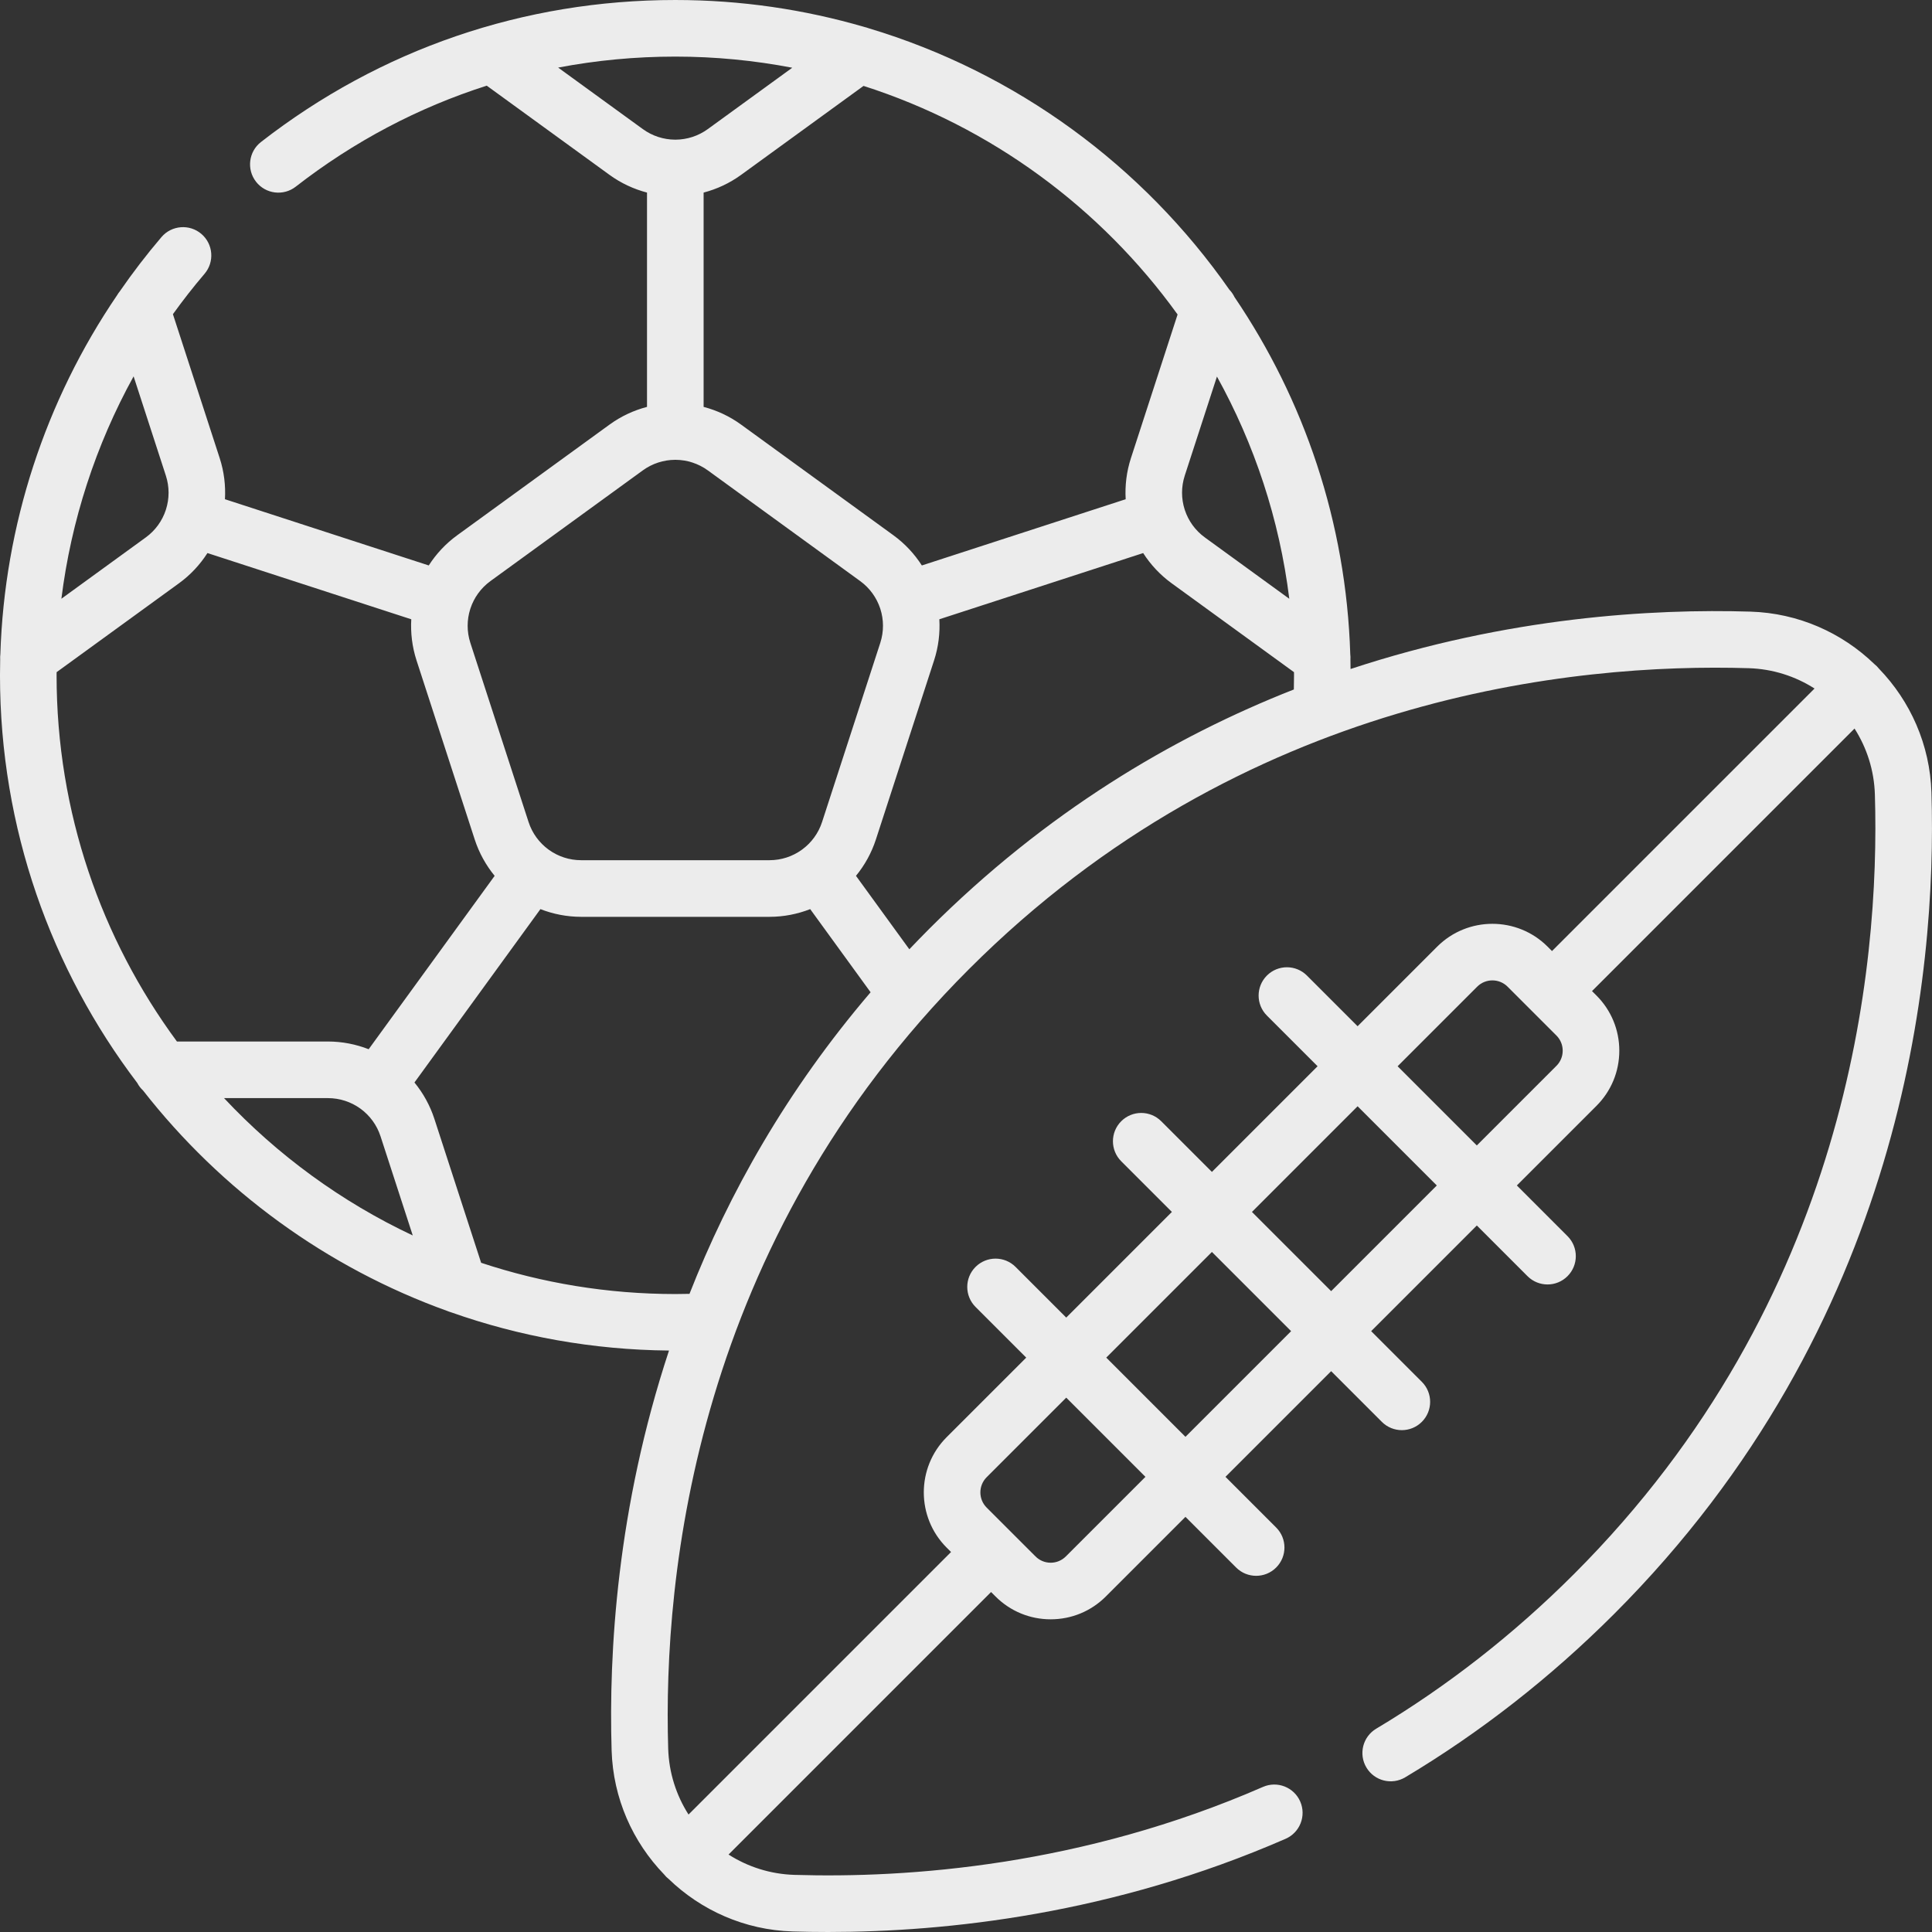 <svg xmlns="http://www.w3.org/2000/svg" xmlns:xlink="http://www.w3.org/1999/xlink" xmlns:svgjs="http://svgjs.com/svgjs" width="512" height="512" x="0" y="0" viewBox="0 0 512 512" style="enable-background:new 0 0 512 512" xml:space="preserve"><rect x="0" y="0" width="512" height="512" fill="#333333" stroke="none"/><g><path xmlns="http://www.w3.org/2000/svg" d="m511.855 210.078c-.387-12.754-5.621-24.301-13.91-32.875-.176-.223-.363-.438-.566-.641s-.418-.391-.641-.566c-8.574-8.289-20.121-13.523-32.875-13.91-25.797-.785-64.156 1.402-105.953 15.207-.008-.844-.016-1.684-.031-2.523.027-.465.012-.93-.043-1.391-1.082-34.984-12.238-67.469-30.676-94.641-.348-.723-.809-1.391-1.371-1.977-22.883-32.777-56.449-57.562-95.605-69.281-.344-.133-.699-.238-1.059-.316-15.922-4.656-32.754-7.164-50.16-7.164-40.188 0-78.156 13.012-109.805 37.633-3.27 2.543-3.855 7.254-1.312 10.523 2.543 3.27 7.254 3.859 10.523 1.316 15.422-11.996 32.484-20.984 50.621-26.77l32.535 23.637c3.062 2.227 6.438 3.777 9.938 4.695v56.793c-3.5.918-6.875 2.473-9.938 4.699l-40.363 29.324c-3.062 2.223-5.582 4.953-7.539 8l-54.012-17.551c.207-3.613-.227-7.305-1.395-10.902l-12.391-38.137c2.637-3.668 5.426-7.238 8.375-10.695 2.691-3.152 2.316-7.883-.832-10.574-3.148-2.688-7.883-2.316-10.574.832-3.941 4.617-7.617 9.418-11.043 14.375-.27.324-.504.668-.715 1.031-19.074 28.012-29.867 61.027-30.941 95.109-.059.469-.074.945-.047 1.418-.031 1.402-.051 2.805-.051 4.207 0 40.547 13.562 77.98 36.375 108.02.398.762.926 1.445 1.551 2.023 20.668 26.43 48.59 46.922 80.742 58.461.285.117.57.223.867.305 18.105 6.395 37.535 9.949 57.758 10.137-13.805 41.801-15.988 80.16-15.207 105.953.387 12.758 5.621 24.301 13.91 32.879.176.223.363.434.566.641.203.203.418.387.641.562 8.574 8.289 20.121 13.527 32.875 13.914 2.988.09 6.125.141 9.395.141 31.441 0 75.457-4.734 121.227-24.699 3.797-1.656 5.531-6.078 3.875-9.875s-6.078-5.531-9.871-3.875c-47.98 20.93-94.012 24.227-124.168 23.312-6.414-.195-12.387-2.148-17.461-5.387l69.57-69.57 1.172 1.168c3.906 3.91 9.102 6.062 14.625 6.062 5.527 0 10.723-2.152 14.629-6.062l21.09-21.09 13.43 13.43c1.465 1.465 3.383 2.195 5.305 2.195 1.918 0 3.836-.73 5.301-2.195 2.93-2.93 2.93-7.68 0-10.605l-13.43-13.43 28.004-28.004 13.43 13.43c1.461 1.465 3.383 2.199 5.301 2.199 1.922 0 3.84-.734 5.305-2.199 2.93-2.93 2.93-7.676 0-10.605l-13.43-13.43 28.004-28.004 13.426 13.43c1.465 1.465 3.387 2.199 5.305 2.199s3.84-.734 5.301-2.199c2.93-2.93 2.93-7.676 0-10.605l-13.426-13.43 21.09-21.09c3.906-3.906 6.059-9.102 6.059-14.629 0-5.523-2.152-10.719-6.059-14.625l-1.172-1.172 69.57-69.57c3.238 5.078 5.195 11.047 5.391 17.461 1.395 45.984-7.105 133.969-79.734 206.598-15.93 15.93-33.566 29.723-52.426 40.992-3.555 2.125-4.715 6.73-2.59 10.285 2.125 3.559 6.73 4.719 10.289 2.59 19.914-11.902 38.531-26.461 55.336-43.262 76.613-76.617 85.586-169.258 84.117-217.66zm-168.926-31.113c0 1.242-.02 2.5-.047 3.754-32.195 12.645-65.742 32.551-96.68 63.484-1.777 1.781-3.508 3.57-5.219 5.367l-14.141-19.465c2.293-2.797 4.109-6.039 5.281-9.641l15.414-47.445c1.172-3.602 1.605-7.293 1.398-10.906l54.012-17.547c1.957 3.043 4.477 5.773 7.539 8l32.434 23.562c0 .277.008.559.008.836zm-28.953-52.934 8.527-26.242c9.895 17.867 16.555 37.762 19.172 58.895l-22.371-16.254c-2.551-1.852-4.359-4.402-5.301-7.238-.012-.031-.016-.062-.027-.094-.008-.031-.023-.062-.035-.094-.906-2.848-.938-5.973.035-8.973zm-1.902-42.691-12.363 38.059c-1.172 3.598-1.605 7.289-1.395 10.902l-54.016 17.551c-1.953-3.047-4.477-5.777-7.539-8.004l-40.359-29.32c-3.062-2.227-6.438-3.781-9.938-4.699v-56.793c3.5-.918 6.875-2.469 9.938-4.695l32.445-23.574c33.816 10.828 62.895 32.348 83.227 60.574zm-141.73-49.137-22.43-16.293c10.125-1.926 20.504-2.91 31.051-2.91 10.594 0 20.949 1.023 30.992 2.949l-22.371 16.254c-2.551 1.855-5.535 2.785-8.523 2.809-.035 0-.066-.008-.098-.008s-.062.004-.098.008c-2.988-.023-5.973-.953-8.523-2.809zm-45.719 127.184c.008-.023.02-.043.027-.066.012-.031.016-.062.027-.098.941-2.836 2.75-5.383 5.301-7.238l40.363-29.324c2.551-1.852 5.539-2.785 8.527-2.805.031 0 .062.004.094.004s.062-.004.094-.004c2.988.02 5.977.953 8.527 2.805l40.363 29.324c2.551 1.855 4.359 4.406 5.305 7.242.008.031.012.062.023.09.004.023.02.043.027.066.91 2.855.949 5.992-.027 9l-15.418 47.449c-.973 2.996-2.84 5.504-5.246 7.277-.027.02-.055.035-.082.055-.027.02-.055.043-.082.062-2.426 1.742-5.391 2.738-8.539 2.738h-49.891c-3.152 0-6.113-.996-8.543-2.738-.027-.02-.051-.043-.078-.062-.027-.02-.055-.035-.082-.055-2.406-1.773-4.273-4.281-5.246-7.277l-15.418-47.449c-.977-3.004-.938-6.141-.027-8.996zm-89.219-61.648 8.543 26.293c.977 3 .941 6.125.035 8.977-.008.027-.023.059-.035.09-.008.031-.016.062-.023.094-.941 2.836-2.75 5.387-5.305 7.238l-22.352 16.242c2.586-20.719 9.098-40.727 19.137-58.934zm11.484 176.273c-20.035-27.191-31.895-60.758-31.895-97.047 0-.277.012-.555.012-.836l32.434-23.562c3.062-2.223 5.582-4.957 7.535-8l54.016 17.551c-.207 3.609.227 7.301 1.395 10.902l15.418 47.449c1.172 3.598 2.988 6.84 5.281 9.641l-33.383 45.945c-3.371-1.312-7.016-2.043-10.801-2.043zm12.484 15h27.527c3.152 0 6.113 1 8.543 2.738.027.02.051.043.078.062.02.016.043.027.066.039 2.414 1.777 4.285 4.289 5.262 7.297l8.535 26.262c-18.922-8.902-35.871-21.312-50.012-36.398zm68.133 43.641-12.391-38.141c-1.172-3.598-2.988-6.84-5.281-9.641l33.383-45.945c3.371 1.312 7.016 2.043 10.801 2.043h49.891c3.785 0 7.43-.73 10.801-2.043l16.008 22.035c-22.297 26.086-37.605 53.461-47.996 79.922-1.258.027-2.512.051-3.758.051-17.969-.004-35.266-2.918-51.457-8.281zm154.953 77.816c-1.074 1.074-2.5 1.668-4.02 1.668-1.52 0-2.945-.594-4.02-1.668l-12.949-12.945c-2.215-2.219-2.215-5.824 0-8.043l21.094-21.09 20.988 20.988zm31.699-31.695-20.988-20.992 28-28 20.988 20.988zm38.609-38.609-20.988-20.988 28-28.004 20.988 20.988zm59.699-59.703-21.094 21.094-20.988-20.988 21.094-21.094c1.105-1.105 2.562-1.66 4.02-1.66 1.453 0 2.91.555 4.02 1.66l12.949 12.949c1.07 1.074 1.664 2.504 1.664 4.02 0 1.52-.59 2.949-1.664 4.02zm-1.172-30.422-1.168-1.172c-8.066-8.062-21.191-8.062-29.254 0l-21.094 21.094-13.43-13.43c-2.93-2.93-7.676-2.93-10.605 0-2.93 2.93-2.93 7.68 0 10.605l13.43 13.43-28.004 28.004-13.43-13.43c-2.926-2.93-7.676-2.93-10.605 0-2.926 2.93-2.926 7.676 0 10.605l13.43 13.43-28 28-13.43-13.43c-2.93-2.93-7.676-2.926-10.605 0-2.93 2.93-2.93 7.68 0 10.609l13.43 13.43-21.094 21.09c-8.066 8.066-8.066 21.188 0 29.254l1.172 1.172-69.57 69.57c-3.242-5.078-5.195-11.051-5.391-17.461-1.395-45.984 7.105-133.973 79.734-206.598 72.625-72.629 160.605-81.129 206.598-79.734 6.41.195 12.383 2.148 17.461 5.391zm0 0" fill="#ececec" data-original="#000000" style=""></path></g></svg>